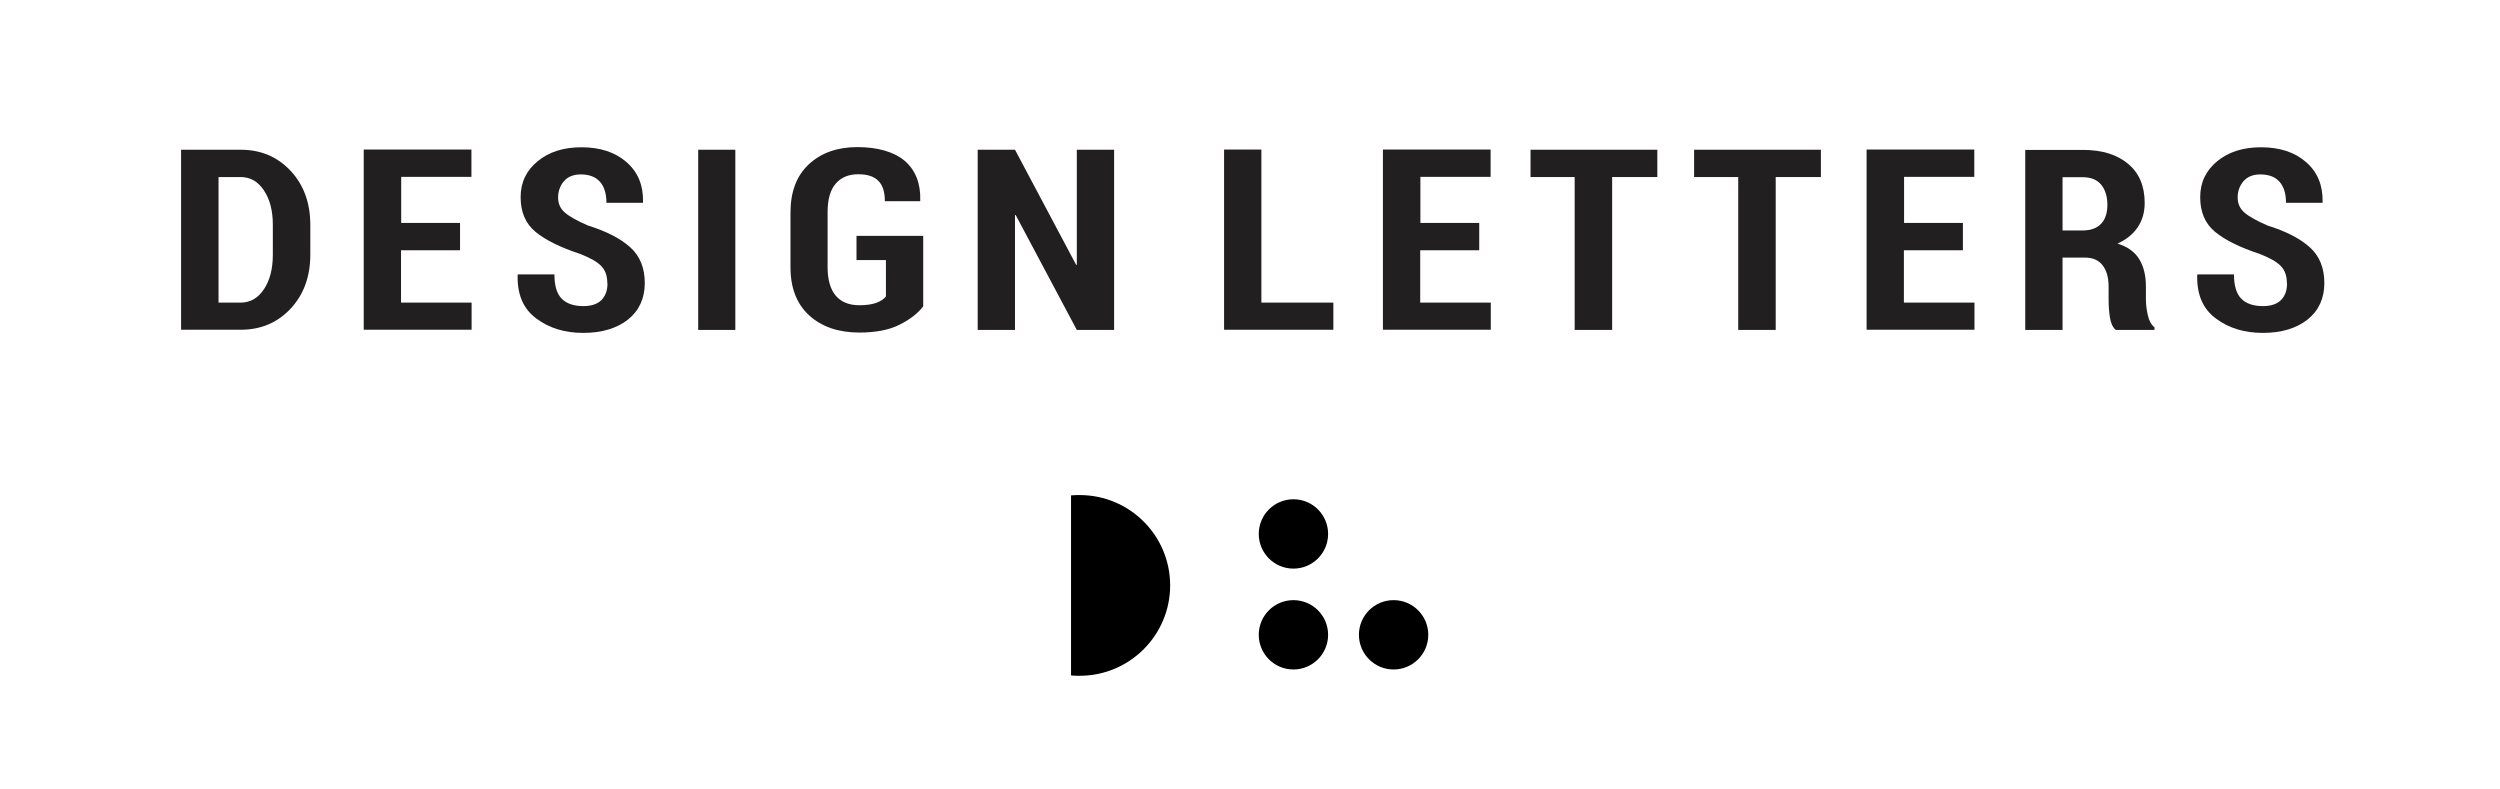 <?xml version="1.0" encoding="UTF-8"?> <svg xmlns="http://www.w3.org/2000/svg" id="Layer_2" data-name="Layer 2" viewBox="0 0 142.76 45.05"><defs><style> .cls-1 { fill: none; } .cls-2 { fill: #221f20; } </style></defs><g id="Layer_1-2" data-name="Layer 1"><g><g><g><path class="cls-2" d="M10.34,18.84v-10.29h3.4c1.15,0,2.1.4,2.85,1.2.75.8,1.13,1.83,1.13,3.09v1.7c0,1.26-.38,2.29-1.13,3.09-.75.8-1.7,1.2-2.85,1.2h-3.4ZM12.48,10.11v7.17h1.26c.55,0,.99-.25,1.33-.76s.51-1.17.51-1.97v-1.72c0-.8-.17-1.45-.51-1.96s-.78-.76-1.33-.76h-1.26Z"></path><path class="cls-2" d="M26.26,14.29h-3.36v2.99h4.03v1.55h-6.16v-10.29h6.15v1.56h-4.01v2.63h3.36v1.55Z"></path><path class="cls-2" d="M34.68,16.17c0-.41-.11-.73-.34-.97-.22-.24-.63-.47-1.21-.7-1.13-.37-1.98-.79-2.55-1.26s-.85-1.13-.85-1.98.33-1.53.98-2.06,1.48-.79,2.49-.79c1.07,0,1.93.28,2.58.85.65.57.96,1.32.94,2.28v.04h-2.09c0-.53-.13-.94-.38-1.21-.25-.28-.62-.41-1.09-.41-.41,0-.73.13-.95.38s-.34.57-.34.94c0,.35.13.64.39.86.26.23.7.47,1.32.74,1.06.33,1.87.75,2.42,1.25.55.5.82,1.18.82,2.04s-.32,1.57-.96,2.08c-.64.5-1.49.76-2.55.76s-1.94-.27-2.68-.82c-.74-.54-1.1-1.37-1.07-2.48l.02-.04h2.08c0,.65.14,1.11.42,1.39.28.28.69.42,1.24.42.46,0,.8-.12,1.03-.35.23-.24.34-.55.34-.94Z"></path><path class="cls-2" d="M41.99,18.84h-2.12v-10.29h2.12v10.29Z"></path><path class="cls-2" d="M52.73,17.48c-.31.41-.76.76-1.36,1.06-.59.3-1.36.45-2.29.45-1.19,0-2.14-.32-2.86-.97-.72-.65-1.08-1.57-1.08-2.76v-3.12c0-1.19.35-2.11,1.05-2.76s1.62-.98,2.77-.98,2.1.27,2.71.79c.61.53.91,1.29.88,2.26v.04h-2.02c0-.54-.13-.93-.38-1.17-.25-.25-.63-.37-1.14-.37-.55,0-.98.18-1.29.54s-.46.9-.46,1.62v3.14c0,.73.16,1.28.47,1.64.31.36.76.54,1.34.54.41,0,.74-.05.98-.14.24-.09.42-.21.54-.36v-2.08h-1.68v-1.38h3.81v4.01Z"></path><path class="cls-2" d="M63.62,18.84h-2.13l-3.49-6.56h-.04v6.56h-2.13v-10.29h2.13l3.49,6.57h.04v-6.57h2.13v10.29Z"></path><path class="cls-2" d="M72.03,17.28h4.11v1.55h-6.24v-10.29h2.13v8.73Z"></path><path class="cls-2" d="M84.46,14.29h-3.36v2.99h4.03v1.55h-6.16v-10.29h6.15v1.56h-4.01v2.63h3.36v1.55Z"></path><path class="cls-2" d="M94.65,10.11h-2.59v8.73h-2.14v-8.73h-2.52v-1.56h7.24v1.56Z"></path><path class="cls-2" d="M103.99,10.11h-2.59v8.73h-2.14v-8.73h-2.52v-1.56h7.24v1.56Z"></path><path class="cls-2" d="M112.08,14.29h-3.36v2.99h4.03v1.55h-6.16v-10.29h6.15v1.56h-4.01v2.63h3.36v1.55Z"></path><path class="cls-2" d="M117.78,14.71v4.13h-2.13v-10.28h3.3c1.09,0,1.95.27,2.58.8.63.53.94,1.27.94,2.23,0,.53-.13.99-.4,1.39s-.65.7-1.15.93c.58.18.99.48,1.24.89s.38.93.38,1.55v.75c0,.29.04.59.11.9.07.32.2.55.38.69v.15h-2.21c-.18-.15-.29-.4-.34-.74-.05-.34-.07-.68-.07-1.02v-.72c0-.52-.12-.93-.35-1.22-.23-.29-.56-.43-1-.43h-1.29ZM117.78,13.16h1.15c.46,0,.81-.13,1.05-.38s.36-.62.36-1.09-.12-.86-.36-1.15c-.24-.28-.58-.42-1.04-.42h-1.16v3.05Z"></path><path class="cls-2" d="M130.59,16.17c0-.41-.11-.73-.34-.97-.22-.24-.63-.47-1.21-.7-1.13-.37-1.98-.79-2.55-1.26s-.85-1.13-.85-1.98.33-1.53.98-2.06,1.48-.79,2.49-.79c1.07,0,1.93.28,2.58.85.65.57.96,1.32.94,2.28v.04h-2.09c0-.53-.13-.94-.38-1.21-.25-.28-.62-.41-1.09-.41-.41,0-.73.13-.95.38s-.34.57-.34.94c0,.35.13.64.39.86.26.23.7.47,1.32.74,1.06.33,1.87.75,2.42,1.25.55.5.82,1.18.82,2.04s-.32,1.57-.96,2.08c-.64.5-1.49.76-2.55.76s-1.94-.27-2.68-.82c-.74-.54-1.1-1.37-1.07-2.48l.02-.04h2.08c0,.65.14,1.11.42,1.39.28.28.69.42,1.24.42.46,0,.8-.12,1.03-.35.23-.24.34-.55.34-.94Z"></path></g><circle cx="73.86" cy="30.49" r="1.98"></circle><circle cx="73.86" cy="36.25" r="1.98"></circle><circle cx="79.58" cy="36.25" r="1.98"></circle><path d="M61.65,28.27c-.16,0-.33,0-.49.02v10.28c.16.02.32.02.49.02,2.85,0,5.17-2.31,5.17-5.16s-2.31-5.16-5.17-5.16Z"></path></g><rect class="cls-1" width="142.76" height="45.05"></rect></g></g></svg> 